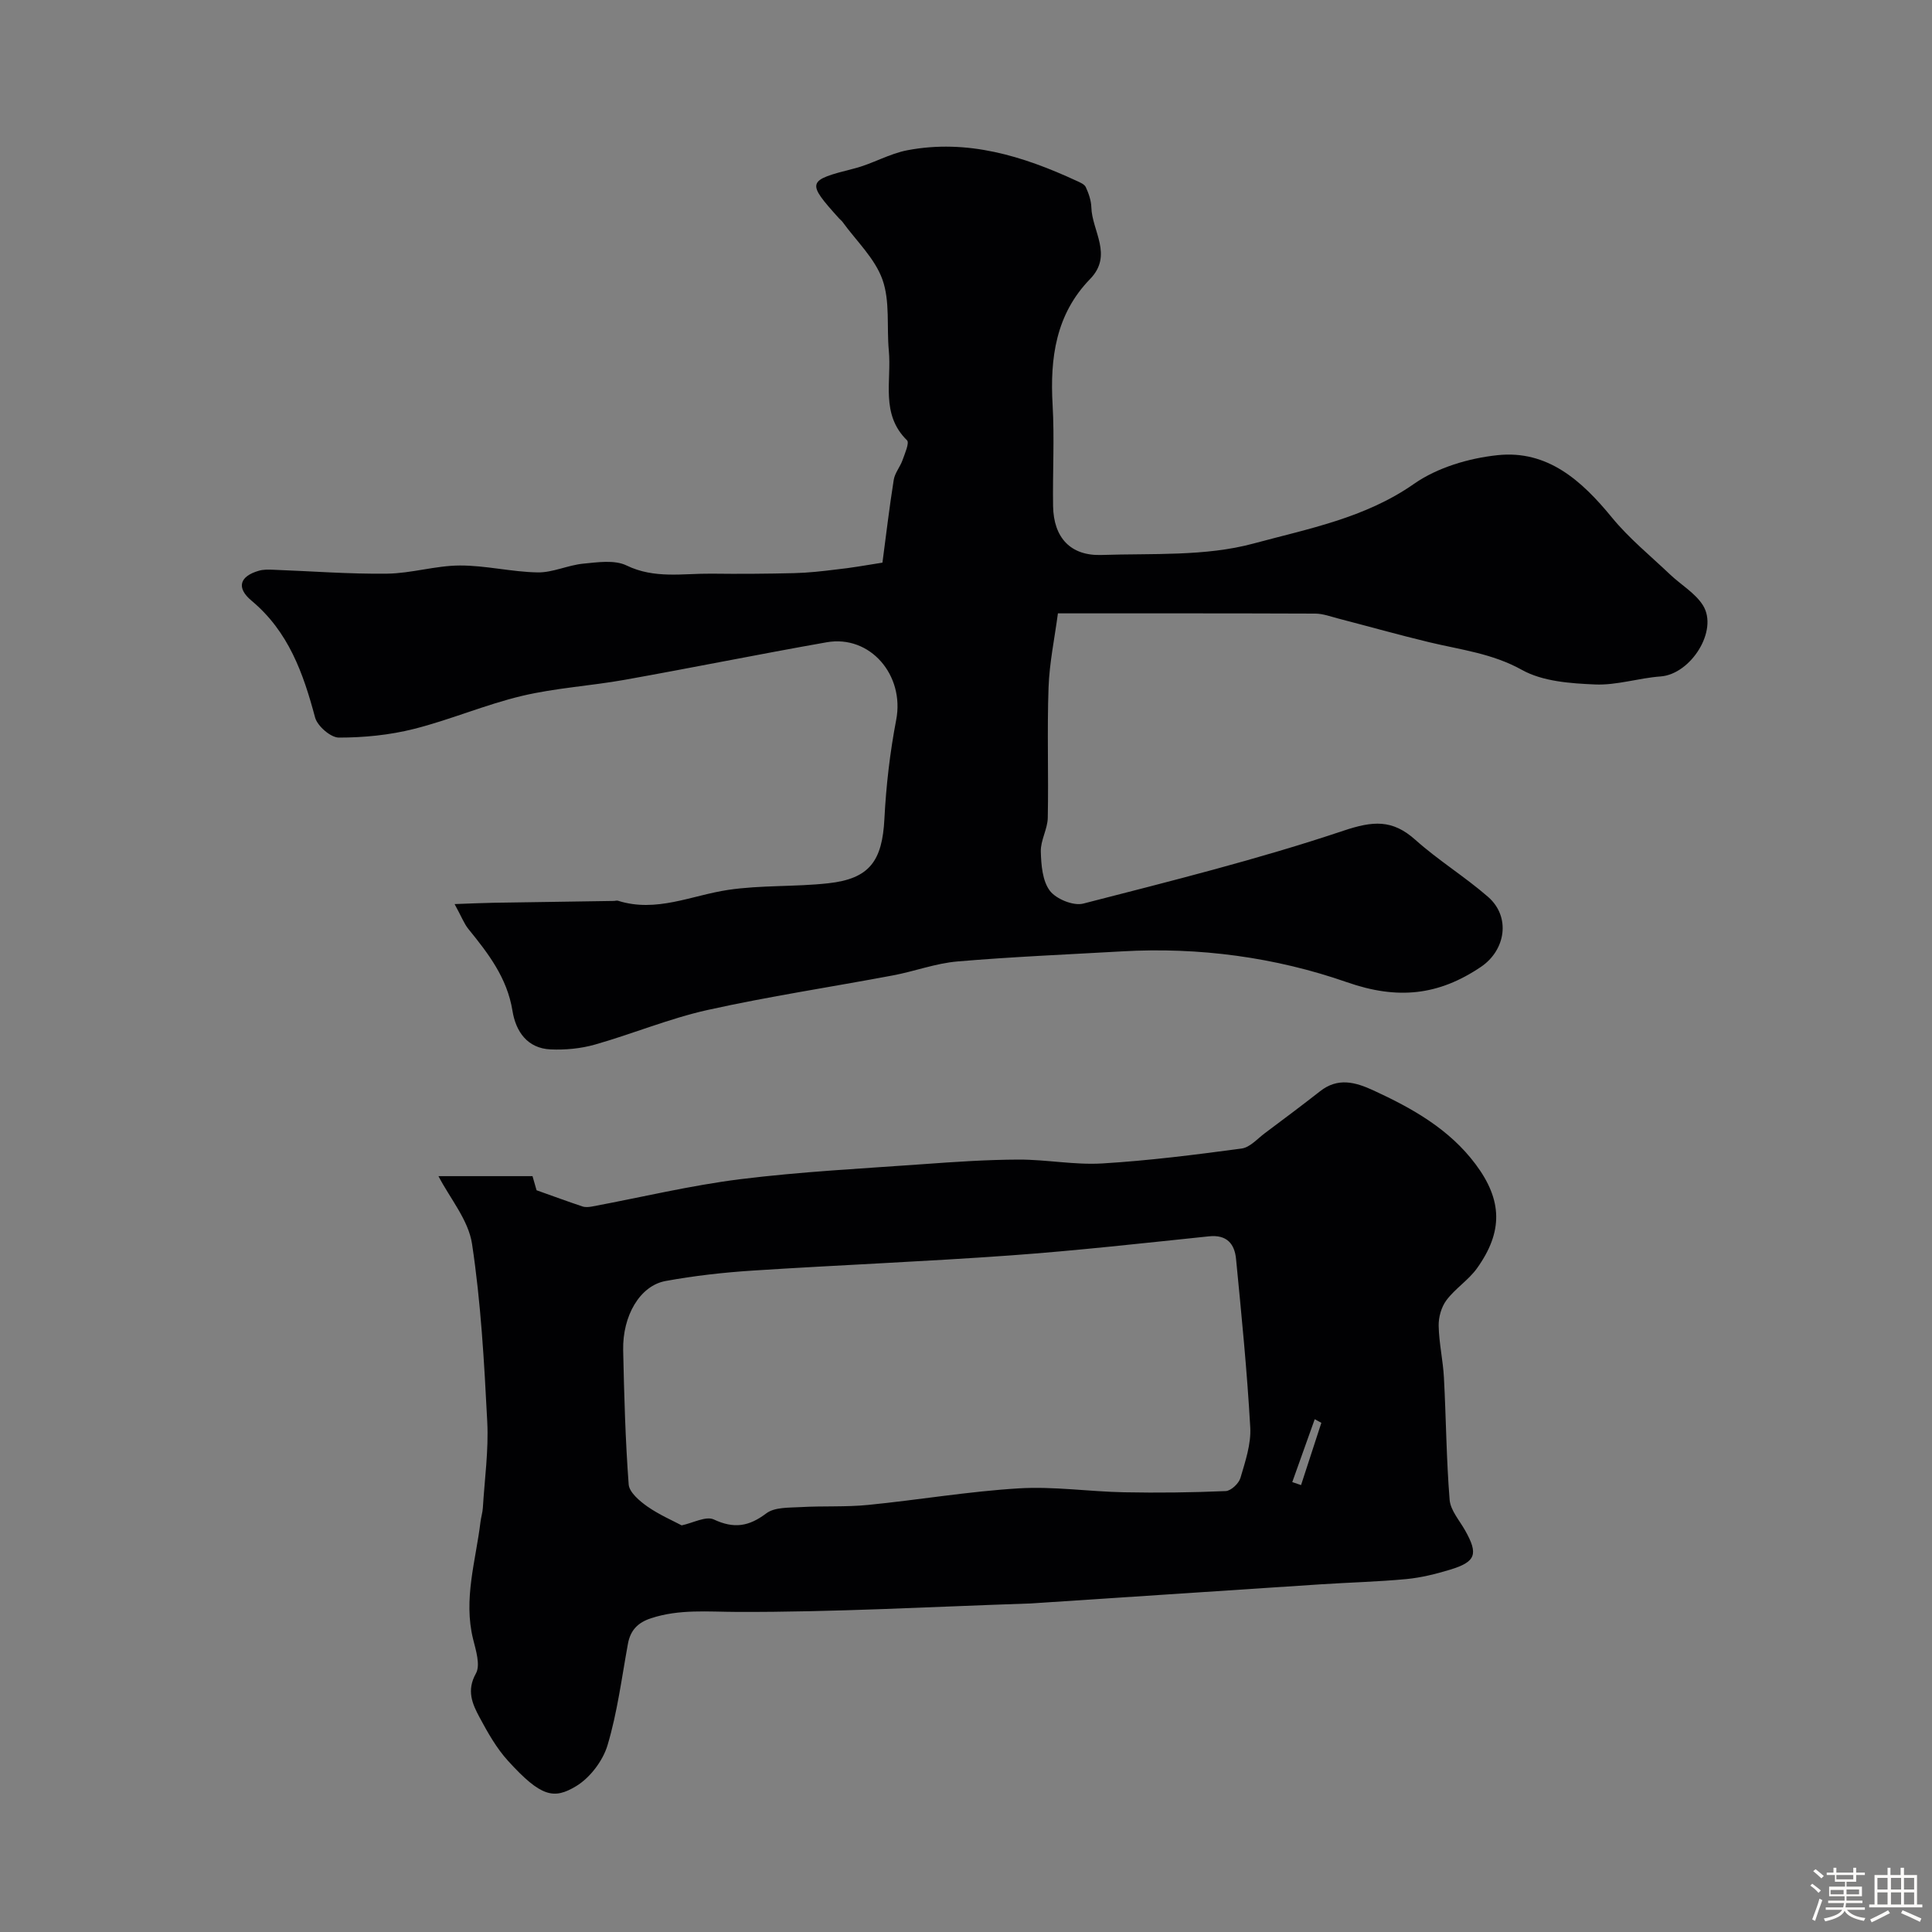 <svg enable-background="new 0 0 400 400" viewBox="0 0 400 400" xmlns="http://www.w3.org/2000/svg"><rect x="0" y="0" width="400" height="400" fill="#808080" stroke="none"/><path d="m374.8 390.4.4-.4c.7.5 1.3 1 1.8 1.4l-.5.5c-.5-.6-1.1-1.1-1.7-1.5zm1 7.3-.6-.3c.5-1.4 1.1-2.8 1.5-4.3.2.1.4.2.6.3-.5 1.3-1 2.8-1.5 4.3zm-.4-10.3.5-.4c.4.3 1 .8 1.7 1.4l-.5.5c-.5-.5-1.1-1-1.7-1.5zm2.5.3h1.7v-1h.6v1h3.5v-1h.6v1h1.8v.5h-1.8v1.4h-2v1h3.2v2h-3.2v.9h3.3v.5h-3.4c0 .3-.1.6-.1.9h4v.5h-3.7c.7.9 1.9 1.5 3.8 1.7-.1.2-.2.4-.3.6-2.1-.4-3.5-1.1-4-2.1-.4 1-1.8 1.7-4 2.2-.1-.2-.2-.4-.3-.6 2.1-.4 3.4-1 3.8-1.8h-3.4v-.5h3.6c.1-.3.1-.6.2-.9h-3.3v-.5h3.4c0-.3 0-.6 0-.9h-3.2v-2h3.3v-1h-2.1v-1.4h-1.7v-.5zm1.1 3.5v1h2.7c0-.3 0-.4 0-.4 0-.1 0-.2 0-.2 0-.1 0-.2 0-.3h-2.7zm1.2-3v.9h3.5v-.9zm4.7 3h-2.6v.6.4h2.6z" fill="#fcfbfa"/><path d="m393.6 386.7h.6v1.5h2.7v6.1h1.1v.6h-11v-.6h1.1v-6.1h2.7v-1.5h.6v1.5h2.1v-1.5zm-2.7 8.8.4.6c-1.2.6-2.5 1.3-3.8 1.9-.1-.2-.2-.4-.3-.6 1.2-.6 2.5-1.2 3.7-1.9zm-2.2-6.7v2.4h2.1v-2.4zm0 3v2.5h2.1v-2.5zm2.8-3v2.4h2.1v-2.4zm0 3v2.5h2.1v-2.5zm6 6.1c-1.4-.7-2.7-1.3-3.9-1.8l.3-.6c1.5.6 2.7 1.2 3.9 1.7zm-1.2-9.1h-2.1v2.4h2.1zm-2.1 3v2.5h2.1v-2.5z" fill="#fcfbfa"/><g fill="#010103"><path d="m182.7 116.49c.77-5.82 1.44-11.5 2.34-17.15.23-1.42 1.32-2.67 1.82-4.08.48-1.36 1.46-3.58.93-4.1-5.54-5.41-3.17-12.29-3.77-18.58-.46-4.92.28-10.21-1.32-14.7-1.57-4.4-5.41-7.99-8.26-11.93-.19-.27-.48-.46-.7-.71-6.84-7.59-6.69-7.87 3.1-10.35 3.77-.95 7.27-3.08 11.06-3.79 12.38-2.34 23.84 1.18 34.95 6.32.72.33 1.67.71 1.95 1.32.6 1.3 1.11 2.77 1.15 4.18.14 4.94 4.55 9.9-.27 14.86-7.08 7.29-8.31 16.33-7.75 26.03.4 6.98-.01 14 .1 20.99.11 6.5 3.6 10.32 10.03 10.1 10.54-.35 21.49.33 31.47-2.37 11.26-3.05 23.09-5.26 33.22-12.35 4.83-3.38 11.34-5.31 17.29-5.94 10.36-1.1 17.43 5.26 23.67 12.88 3.54 4.33 7.97 7.93 12.05 11.81 2.27 2.16 5.22 3.85 6.82 6.4 3.25 5.2-2.52 14.26-8.77 14.72-4.55.33-9.1 1.86-13.59 1.66-5.12-.22-10.82-.62-15.11-3.01-6.16-3.43-12.7-4.17-19.19-5.73-6.31-1.52-12.57-3.28-18.85-4.91-1.57-.41-3.17-1.01-4.75-1.02-17.49-.07-34.98-.05-53.29-.05-.68 5.15-1.76 10.23-1.94 15.35-.32 8.99.02 18-.16 26.99-.05 2.33-1.5 4.65-1.44 6.96.07 2.78.33 6.09 1.87 8.13 1.3 1.72 4.88 3.18 6.91 2.66 18.06-4.65 36.19-9.16 53.85-15.08 6.14-2.06 10.15-2.39 14.93 1.89 4.74 4.24 10.24 7.62 15.04 11.8 4.75 4.15 3.63 11.05-1.49 14.5-8.78 5.92-17.25 6.83-27.72 3.17-14.85-5.18-30.62-7.3-46.56-6.39-11.37.65-22.76 1.12-34.1 2.09-4.49.38-8.85 2.04-13.31 2.88-12.81 2.41-25.72 4.35-38.43 7.17-7.91 1.76-15.49 4.94-23.31 7.16-2.92.83-6.12 1.13-9.16 1-4.86-.21-7.23-3.75-7.91-8-1.1-6.81-5.01-11.87-9.13-16.94-.88-1.09-1.39-2.48-2.85-5.15 3.35-.12 5.67-.23 8-.27 8.32-.14 16.64-.25 24.96-.38.29 0 .61-.13.87-.04 7.95 2.52 15.23-1.12 22.82-2.25 6.83-1.01 13.85-.61 20.73-1.37 8.55-.94 11.17-4.63 11.61-13.38.35-6.85 1.15-13.73 2.44-20.46 1.77-9.22-5.38-17.65-14.42-16.05-13.96 2.46-27.86 5.28-41.81 7.77-7.06 1.26-14.31 1.68-21.26 3.33-7.57 1.8-14.82 4.94-22.37 6.84-5.03 1.27-10.34 1.79-15.53 1.79-1.7 0-4.46-2.4-4.93-4.18-2.45-9.17-5.5-17.78-13.15-24.16-3.22-2.69-2.46-5.07 1.53-6.21.93-.27 1.98-.24 2.97-.2 7.85.29 15.71.91 23.56.81 5.03-.06 10.04-1.67 15.06-1.69 5.37-.02 10.74 1.34 16.12 1.43 3.12.05 6.24-1.5 9.42-1.81 2.99-.29 6.5-.83 8.99.38 5.8 2.81 11.68 1.63 17.56 1.69 5.71.07 11.43.03 17.15-.11 2.92-.07 5.84-.4 8.74-.76 3.05-.32 6.11-.87 9.52-1.41z"/><path d="m90.78 243.51h19.47c.41 1.42.79 2.78.84 2.92 3.67 1.31 6.59 2.38 9.53 3.36.58.19 1.3.12 1.93.01 10.24-1.91 20.4-4.37 30.71-5.66 12.55-1.56 25.21-2.2 37.83-3.11 6.59-.48 13.2-.93 19.8-.95 5.77-.02 11.57 1.14 17.3.8 9.65-.58 19.28-1.8 28.87-3.09 1.73-.23 3.27-2.03 4.83-3.19 3.83-2.86 7.66-5.73 11.42-8.67 3.67-2.88 7.25-1.92 11.03-.18 8.08 3.72 15.73 8.02 21.17 15.3 5.58 7.46 5.68 13.96.32 21.49-1.76 2.47-4.52 4.21-6.35 6.64-1.06 1.41-1.66 3.53-1.62 5.32.07 3.58.9 7.14 1.09 10.73.45 8.43.5 16.88 1.18 25.29.18 2.19 2.05 4.27 3.22 6.36 2.75 4.89 2.23 6.48-3.14 8.11-2.94.89-5.99 1.65-9.03 1.94-5.91.56-11.87.7-17.8 1.09-20.06 1.31-40.11 2.65-60.16 3.97-.17.01-.33.01-.5.01-20.03.67-40.06 1.8-60.08 1.73-6.08-.02-11.96-.62-17.85 1.31-2.72.89-4.26 2.46-4.78 5.27-1.29 7.04-2.19 14.21-4.23 21.03-.97 3.23-3.62 6.72-6.49 8.46-4.6 2.77-7.25 2.31-14.13-5.26-2.38-2.62-4.19-5.84-5.88-8.99-1.49-2.78-2.73-5.53-.75-9.07.97-1.73 0-4.79-.58-7.12-2.05-8.28.56-16.22 1.53-24.28.12-.97.43-1.93.49-2.9.36-5.94 1.21-11.91.91-17.82-.63-12.3-1.31-24.66-3.15-36.82-.74-4.95-4.56-9.41-6.95-14.03zm50.35 72.3c2.34-.49 5.03-1.98 6.66-1.22 4.18 1.96 7.26 1.46 10.87-1.27 1.72-1.3 4.68-1.15 7.09-1.29 4.65-.27 9.35.01 13.97-.45 10.42-1.03 20.77-2.8 31.21-3.43 7.22-.44 14.52.67 21.79.81 7.02.14 14.05.05 21.06-.25 1.09-.05 2.71-1.58 3.04-2.72 1-3.41 2.23-7.02 2.03-10.47-.65-11.64-1.81-23.26-2.94-34.87-.3-3.13-1.92-5.07-5.61-4.68-13.69 1.42-27.37 2.96-41.09 3.95-17.77 1.28-35.59 1.99-53.37 3.14-6.04.39-12.1 1.07-18.05 2.16-5.28.97-8.92 7.17-8.77 14.33.2 9.27.45 18.55 1.14 27.78.12 1.64 2.27 3.45 3.89 4.59 2.47 1.72 5.28 2.93 7.08 3.89zm132.44-21.23c-.46-.25-.91-.5-1.37-.75-1.55 4.34-3.1 8.68-4.65 13.02.61.21 1.21.41 1.82.62 1.4-4.3 2.8-8.6 4.2-12.89z"/></g></svg>